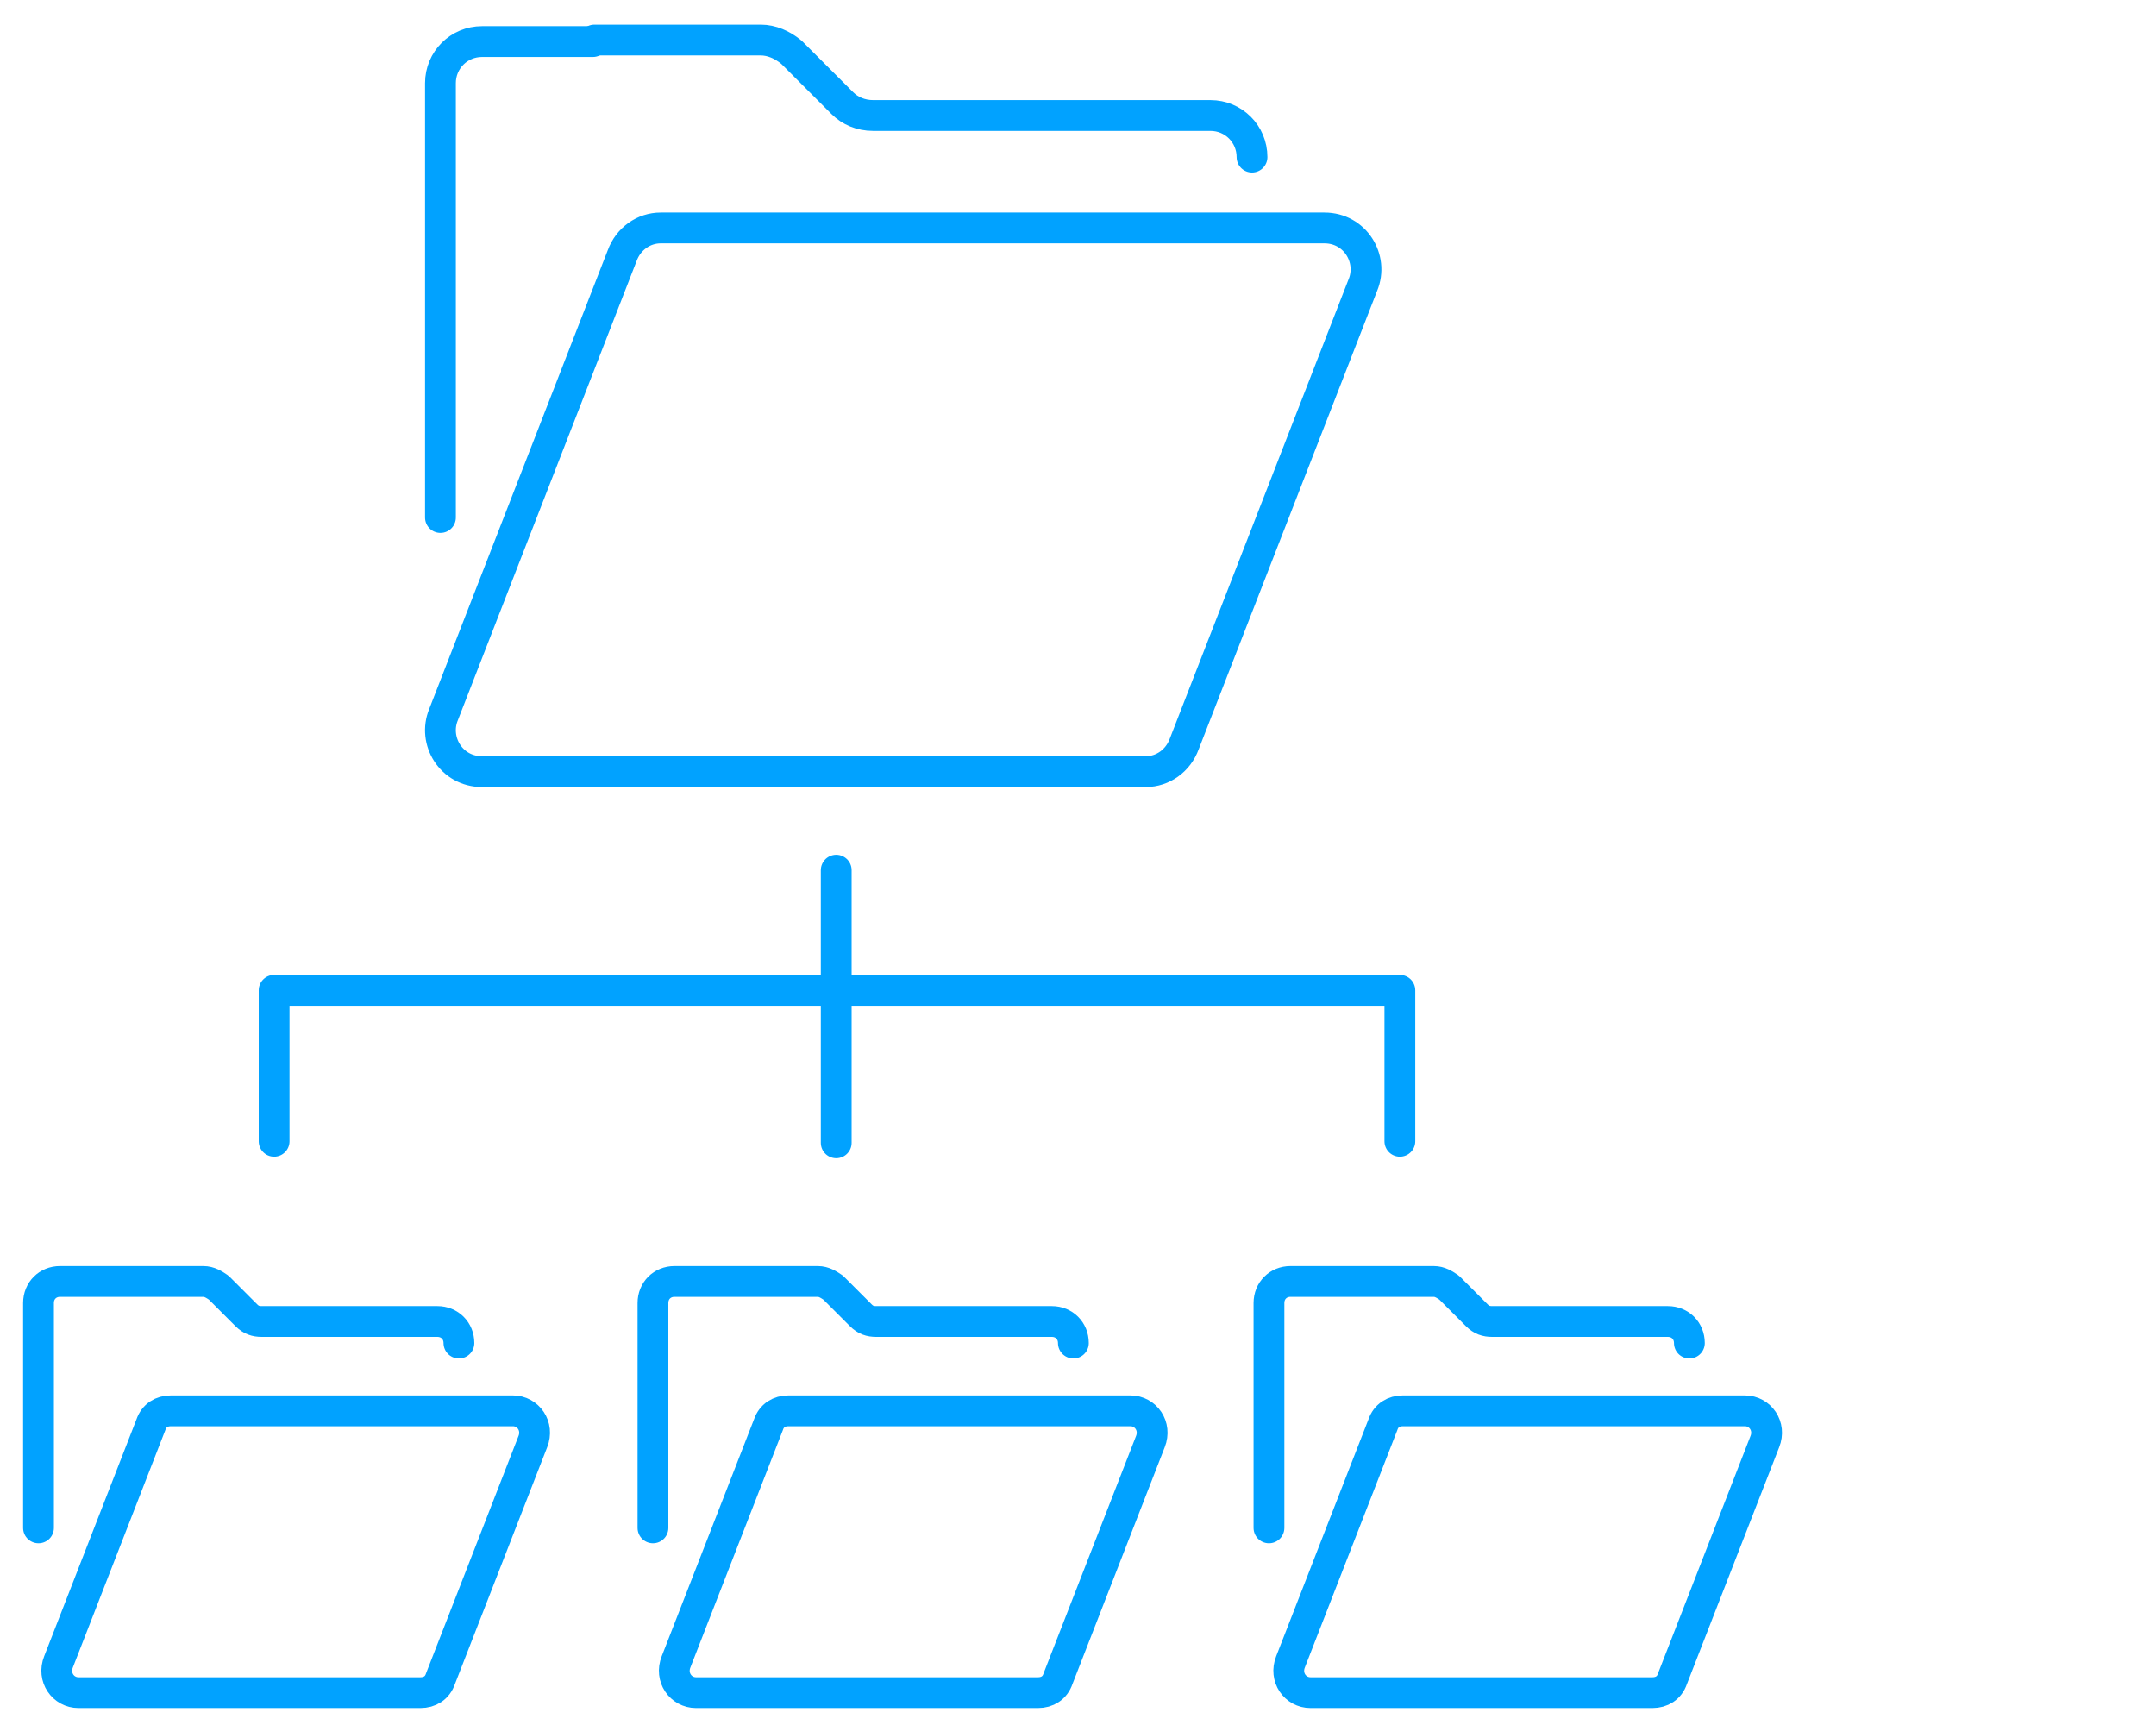 <svg xmlns="http://www.w3.org/2000/svg" xmlns:xlink="http://www.w3.org/1999/xlink" id="Warstwa_1" data-name="Warstwa 1" viewBox="0 0 140 112"><defs><style> .cls-1 { stroke: #01a2ff; stroke-linecap: round; stroke-linejoin: round; stroke-width: 2px; } .cls-1, .cls-2 { fill: none; } .cls-2 { stroke-width: 0px; } .cls-3 { clip-path: url(#clippath); } </style><clipPath id="clippath"><rect class="cls-2" x="1.3" y="1.5" width="114.5" height="109.6"></rect></clipPath></defs><g class="cls-3"><g><path class="cls-1" d="M74.3,50.1H31.3c-2,0-3.2-2-2.5-3.7l11.6-29.8c.4-1.1,1.4-1.8,2.5-1.8h43.1c2,0,3.2,2,2.5,3.7l-11.6,29.8c-.4,1.1-1.4,1.8-2.5,1.8Z"></path><path class="cls-1" d="M38.6,2.6h10.8c.7,0,1.4.3,2,.8l3.3,3.3c.5.5,1.2.8,2,.8h21.9c1.5,0,2.7,1.2,2.7,2.7"></path><path class="cls-1" d="M28.6,33.6V5.4c0-1.5,1.2-2.7,2.7-2.7h7.2"></path><path class="cls-1" d="M27.3,109.9H5.1c-1,0-1.7-1-1.3-2l6-15.4c.2-.6.7-.9,1.3-.9h22.2c1,0,1.7,1,1.3,2l-6,15.4c-.2.6-.7.9-1.3.9Z"></path><path class="cls-1" d="M2.5,99.2v-14.6c0-.8.6-1.4,1.4-1.4h9.3c.4,0,.7.2,1,.4l1.8,1.8c.3.3.6.4,1,.4h11.4c.8,0,1.4.6,1.4,1.4"></path><path class="cls-1" d="M67.4,109.9h-22.2c-1,0-1.7-1-1.3-2l6-15.4c.2-.6.7-.9,1.3-.9h22.2c1,0,1.7,1,1.3,2l-6,15.4c-.2.6-.7.9-1.3.9Z"></path><path class="cls-1" d="M42.4,99.2v-14.6c0-.8.6-1.4,1.4-1.4h9.3c.4,0,.7.2,1,.4l1.8,1.8c.3.3.6.4,1,.4h11.4c.8,0,1.4.6,1.4,1.4"></path><path class="cls-1" d="M107.3,109.9h-22.2c-1,0-1.7-1-1.3-2l6-15.4c.2-.6.7-.9,1.3-.9h22.2c1,0,1.7,1,1.3,2l-6,15.4c-.2.6-.7.9-1.3.9Z"></path><path class="cls-1" d="M82.4,99.2v-14.6c0-.8.6-1.4,1.4-1.4h9.3c.4,0,.7.2,1,.4l1.8,1.8c.3.3.6.4,1,.4h11.4c.8,0,1.4.6,1.4,1.4"></path><path class="cls-1" d="M54.3,56.5v17.7"></path><path class="cls-1" d="M90.9,74.1v-9.8H17.8v9.8"></path></g></g></svg>